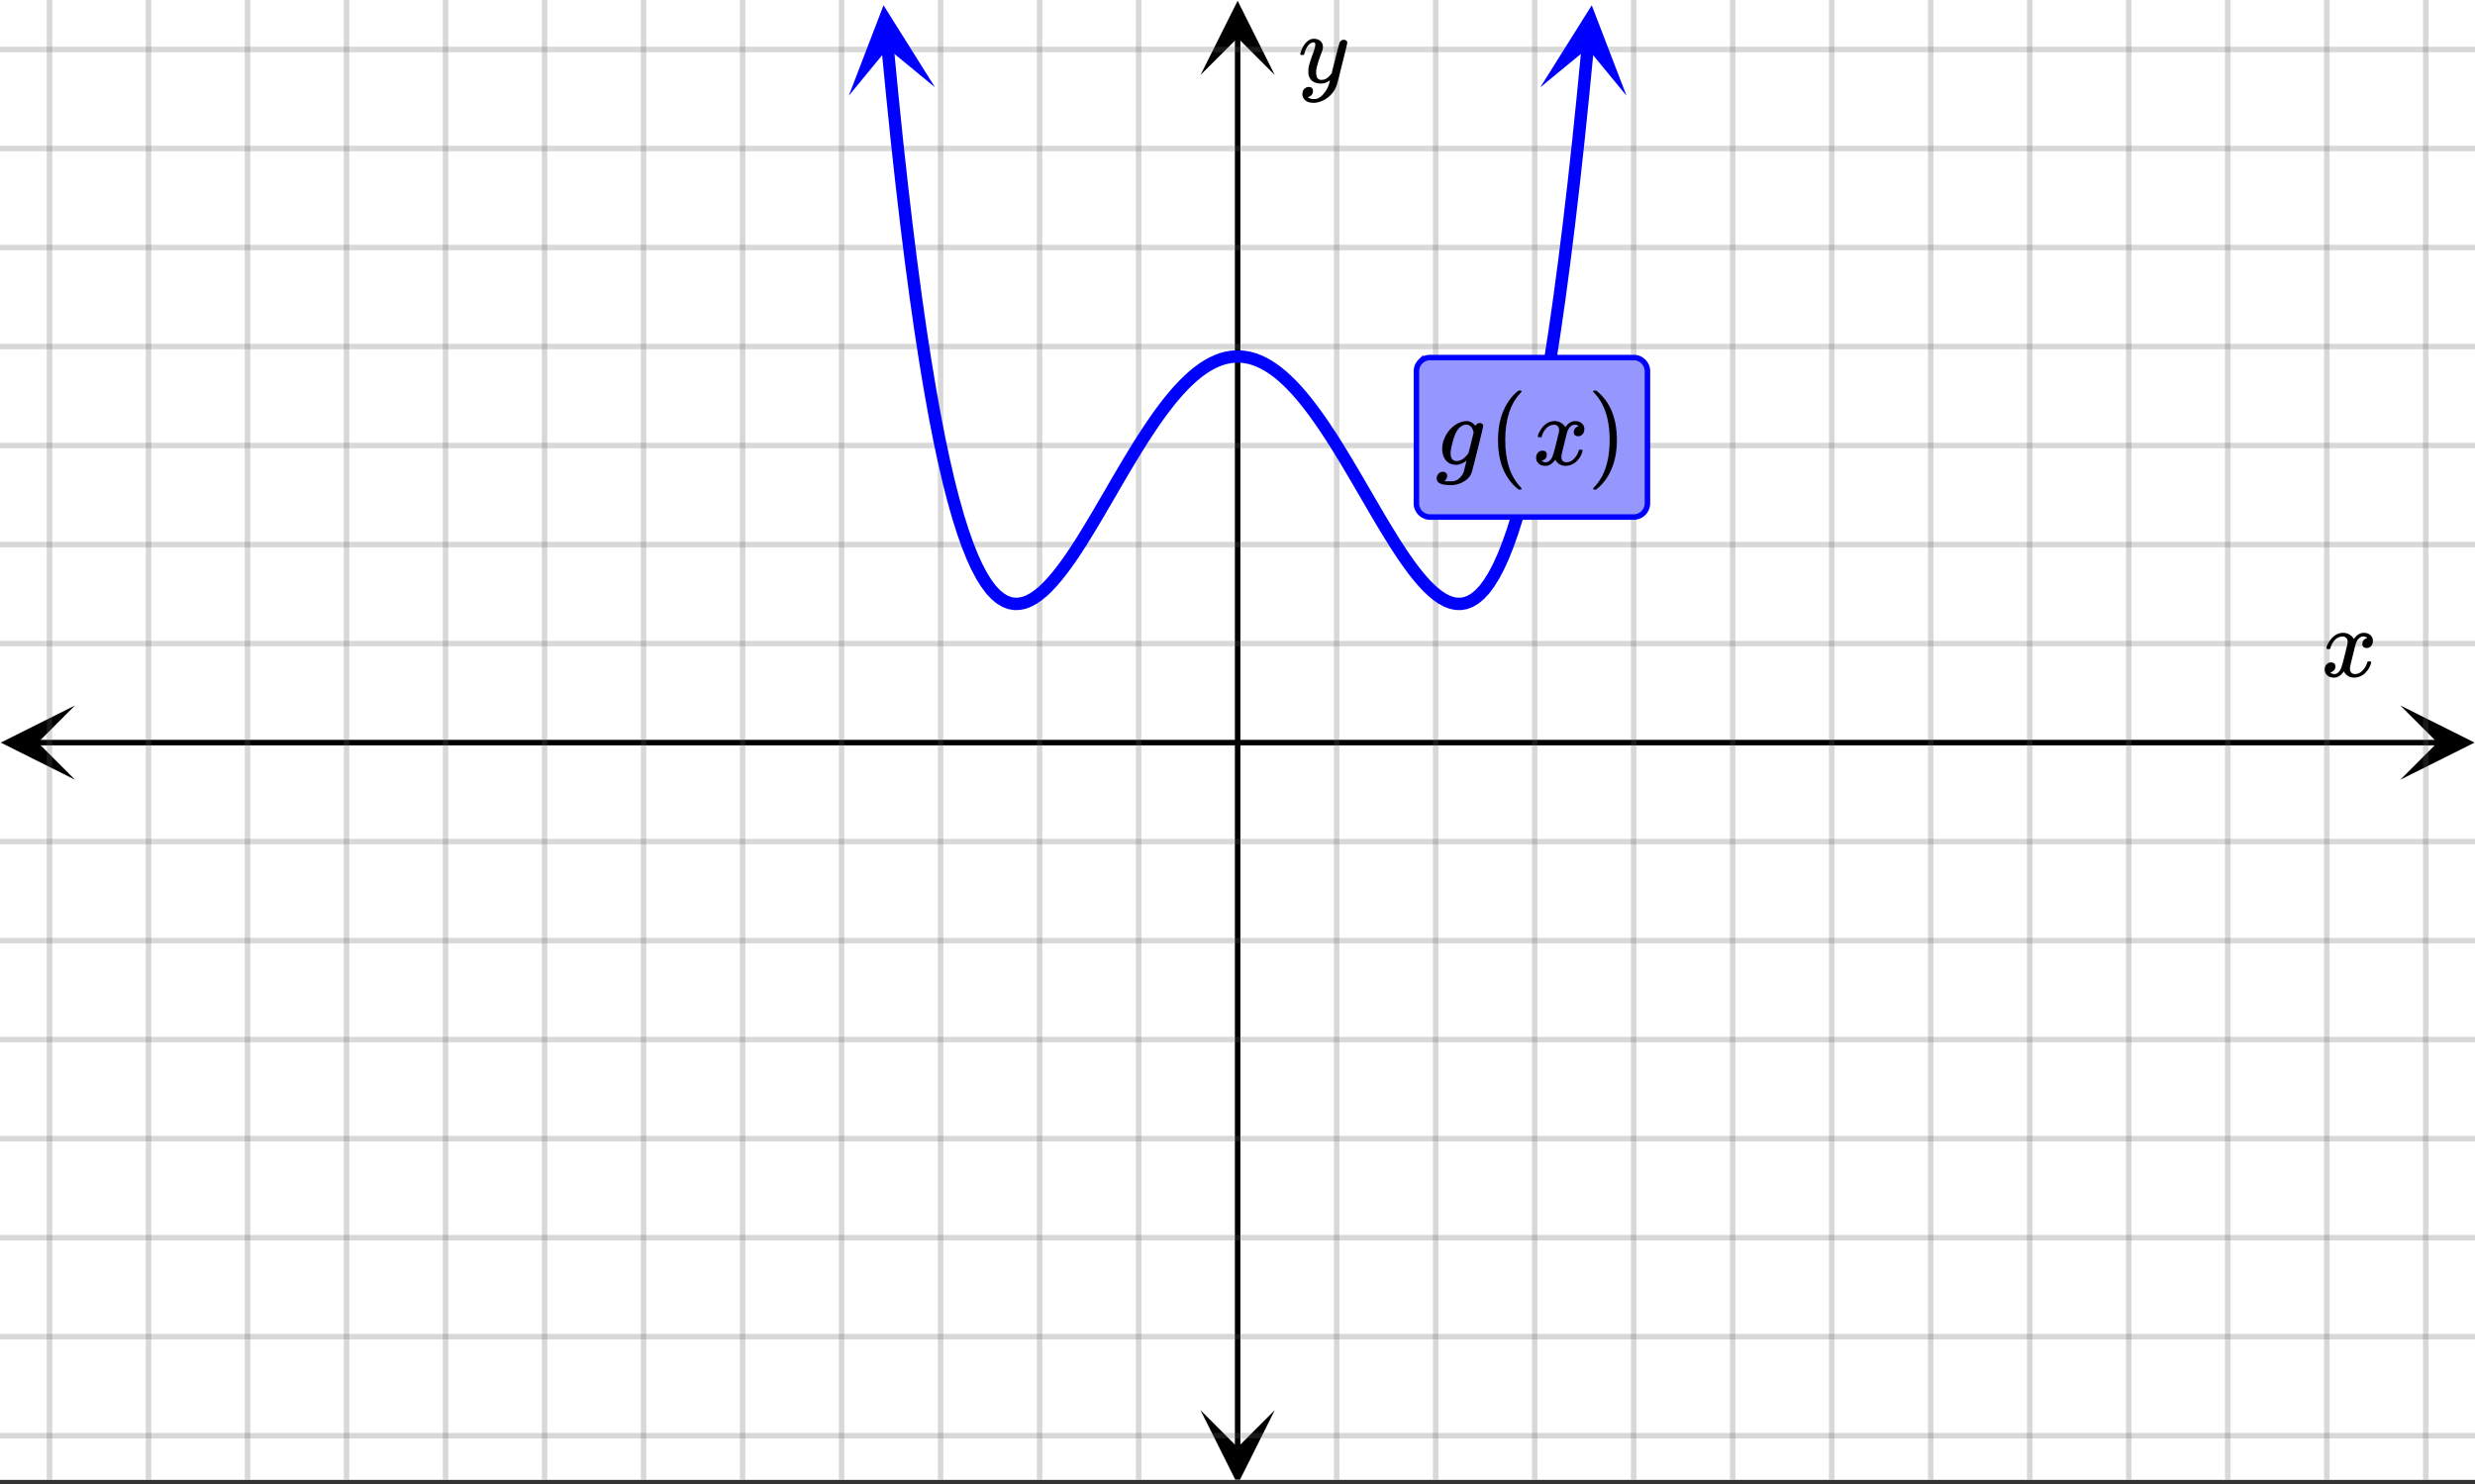 <svg xmlns="http://www.w3.org/2000/svg" xmlns:xlink="http://www.w3.org/1999/xlink" width="449.28" height="269.44" viewBox="0 0 336.96 202.08"><rect x="0" y="0" width="336.96" height="202.08" fill="#333333" stroke="none"/><defs><symbol overflow="visible" id="l"><path d="M.781-3.75C.727-3.8.703-3.848.703-3.89c.031-.25.172-.563.422-.938.414-.633.941-1.004 1.578-1.11.133-.007.235-.015.297-.015.313 0 .598.086.86.25.269.156.46.355.578.594.113-.157.187-.25.218-.282.332-.375.711-.562 1.14-.562.364 0 .661.105.891.312.227.211.344.465.344.766 0 .281-.078.516-.234.703a.776.776 0 0 1-.625.281.64.64 0 0 1-.422-.14.521.521 0 0 1-.156-.39c0-.415.222-.696.672-.845a.58.58 0 0 0-.141-.093.705.705 0 0 0-.39-.094.91.91 0 0 0-.266.031c-.336.149-.586.445-.75.89-.032.075-.164.579-.39 1.516-.231.93-.356 1.45-.376 1.563a1.827 1.827 0 0 0-.047.406c0 .211.063.383.188.516.125.125.289.187.5.187.383 0 .726-.16 1.031-.484.3-.32.508-.676.625-1.063.02-.082.04-.129.063-.14.03-.02.109-.031.234-.031.164 0 .25.039.25.109 0 .012-.012.058-.031.14-.149.563-.461 1.055-.938 1.47-.43.323-.875.484-1.344.484-.625 0-1.101-.282-1.421-.844-.262.406-.594.68-1 .812-.086.02-.2.032-.344.032-.524 0-.89-.188-1.11-.563a.953.953 0 0 1-.14-.531c0-.27.078-.5.234-.688a.798.798 0 0 1 .625-.28c.395 0 .594.187.594.562 0 .336-.164.574-.484.718a.359.359 0 0 1-.063.047l-.078.031c-.012.012-.024.016-.031.016h-.032c0 .031.063.074.188.125a.817.817 0 0 0 .36.078c.32 0 .597-.203.827-.61.102-.163.282-.75.532-1.75.05-.206.109-.437.171-.687.063-.257.11-.457.141-.593.031-.133.05-.211.063-.235a2.86 2.86 0 0 0 .078-.531.678.678 0 0 0-.188-.5.613.613 0 0 0-.484-.203c-.406 0-.762.156-1.063.469a2.562 2.562 0 0 0-.609 1.078c-.012.074-.031.12-.063.14a.752.752 0 0 1-.218.016zm0 0"/></symbol><symbol overflow="visible" id="m"><path d="M6.234-5.813c.125 0 .227.04.313.11.094.062.14.152.14.266 0 .117-.226 1.058-.671 2.828C5.578-.836 5.328.133 5.266.312a3.459 3.459 0 0 1-.688 1.22 3.641 3.641 0 0 1-1.11.874c-.491.239-.945.36-1.359.36-.687 0-1.152-.22-1.39-.657-.094-.125-.14-.304-.14-.53 0-.306.085-.544.265-.72.187-.168.379-.25.578-.25.394 0 .594.188.594.563 0 .332-.157.578-.47.734a.298.298 0 0 1-.062.032.295.295 0 0 0-.078.03c-.011.009-.023.016-.031.016L1.328 2c.031.05.129.11.297.172.133.05.273.078.422.078h.11c.155 0 .273-.012.359-.031.332-.094.648-.324.953-.688A3.69 3.69 0 0 0 4.188.25c.093-.3.14-.477.14-.531 0-.008-.012-.004-.031.015a.358.358 0 0 1-.078.047c-.336.239-.703.36-1.11.36-.46 0-.84-.106-1.14-.313-.293-.219-.48-.531-.563-.937a2.932 2.932 0 0 1-.015-.407c0-.218.007-.382.03-.5.063-.394.266-1.054.61-1.984.196-.531.297-.898.297-1.11a.838.838 0 0 0-.031-.265c-.024-.05-.074-.078-.156-.078h-.063c-.21 0-.406.094-.594.281-.293.293-.511.727-.656 1.297 0 .012-.008.027-.015.047a.188.188 0 0 1-.032.047l-.015.015c-.012.012-.028.016-.047.016h-.36C.305-3.8.281-3.836.281-3.86a.97.97 0 0 1 .047-.203c.188-.625.469-1.113.844-1.468.3-.282.617-.422.953-.422.383 0 .688.105.906.312.227.2.344.485.344.86-.023.168-.04.261-.047.281 0 .055-.07.246-.203.578-.367 1-.586 1.735-.656 2.203a1.857 1.857 0 0 0-.016.297c0 .344.05.61.156.797.114.18.313.266.594.266.207 0 .406-.051.594-.157a1.84 1.84 0 0 0 .422-.328c.093-.101.21-.242.36-.422a32.833 32.833 0 0 1 .25-1.063c.093-.35.175-.687.25-1 .343-1.35.534-2.062.577-2.124a.592.592 0 0 1 .578-.36zm0 0"/></symbol><symbol overflow="visible" id="n"><path d="M1 .953c.156 0 .285.047.39.14a.522.522 0 0 1 .173.407c0 .238-.09.441-.266.61-.063.07-.086.109-.063.109.082.02.348.031.797.031.344 0 .614-.055.813-.156.207-.106.398-.262.578-.469.176-.2.3-.402.375-.61.062-.18.133-.46.219-.843.113-.426.171-.676.171-.75a2.572 2.572 0 0 1-1.078.547A1.509 1.509 0 0 1 2.781 0c-.586 0-1.047-.203-1.39-.61-.336-.413-.5-.93-.5-1.546 0-.563.129-1.11.39-1.64.414-.852 1.008-1.474 1.782-1.86.414-.196.804-.297 1.171-.297.414 0 .805.215 1.172.64l.063-.062a.616.616 0 0 1 .562-.313c.114 0 .211.04.297.11.094.074.14.164.14.266 0 .136-.257 1.226-.765 3.265-.512 2.043-.781 3.082-.812 3.125-.168.488-.524.89-1.063 1.203a3.421 3.421 0 0 1-1.797.485c-1.031 0-1.64-.2-1.828-.594a.734.734 0 0 1-.062-.328.95.95 0 0 1 .234-.625A.81.81 0 0 1 1 .953zm4.172-5.375a3.912 3.912 0 0 0-.203-.547.984.984 0 0 0-.313-.343.917.917 0 0 0-.531-.157c-.023 0-.055.008-.094.016H3.97c-.387.094-.715.328-.985.703-.25.336-.492.945-.718 1.828-.157.606-.235 1.055-.235 1.344 0 .71.281 1.062.844 1.062.508 0 1.004-.312 1.484-.937l.11-.14c.32-1.259.554-2.204.703-2.829zm0 0"/></symbol><symbol overflow="visible" id="o"><path d="M4.484 3.25c0 .082-.078.125-.234.125h-.172l-.39-.328C2.07 1.578 1.265-.563 1.265-3.375c0-1.094.129-2.094.39-3C2.07-7.789 2.75-8.93 3.688-9.797c.07-.05.144-.11.218-.172.082-.07.14-.117.172-.14h.172c.102 0 .164.015.188.046.03.024.046.047.046.079 0 .03-.046.093-.14.187C2.945-8.317 2.25-6.172 2.25-3.359c0 2.804.695 4.937 2.094 6.406.093.101.14.172.14.203zm0 0"/></symbol><symbol overflow="visible" id="p"><path d="M.813-10.094l.046-.015h.297l.375.312C3.156-8.317 3.97-6.176 3.97-3.375c0 1.105-.133 2.105-.39 3C3.16 1.039 2.476 2.18 1.53 3.047c-.062.05-.136.11-.218.172-.075.07-.125.125-.157.156H1a.547.547 0 0 1-.219-.031c-.031-.024-.047-.07-.047-.14.008 0 .063-.06.157-.173C2.285 1.582 2.984-.55 2.984-3.375c0-2.82-.699-4.957-2.093-6.406-.094-.102-.149-.16-.157-.172 0-.07.024-.117.079-.14zm0 0"/></symbol><clipPath id="a"><path d="M0 0h336.96v201.45H0zm0 0"/></clipPath><clipPath id="b"><path d="M.102 96.047H11V107H.102zm0 0"/></clipPath><clipPath id="c"><path d="M326.79 96.047h10.17V107h-10.17zm0 0"/></clipPath><clipPath id="d"><path d="M6 0h325v201.45H6zm0 0"/></clipPath><clipPath id="e"><path d="M163.445 191H174v10.45h-10.555zm0 0"/></clipPath><clipPath id="f"><path d="M163.445 0H174v10.21h-10.555zm0 0"/></clipPath><clipPath id="g"><path d="M0 6h336.96v190H0zm0 0"/></clipPath><clipPath id="h"><path d="M115 0h13v14h-13zm0 0"/></clipPath><clipPath id="i"><path d="M126.16.148l2.563 26.415-26.414 2.566-2.563-26.414zm0 0"/></clipPath><clipPath id="j"><path d="M209 0h13v14h-13zm0 0"/></clipPath><clipPath id="k"><path d="M209.7 11.89l2.566-26.413 26.414 2.562-2.563 26.418zm0 0"/></clipPath></defs><g clip-path="url(#a)" fill="#fff"><path d="M0 0h337v202.2H0zm0 0"/><path d="M0 0h337v202.2H0zm0 0"/></g><path d="M5.055 101.102h326.89" fill="none" stroke="#000" stroke-width=".749"/><g clip-path="url(#b)"><path d="M10.21 96.047L.103 101.102l10.109 5.054-5.055-5.054zm0 0"/></g><g clip-path="url(#c)"><path d="M326.79 96.047l10.108 5.055-10.109 5.054 5.055-5.054zm0 0"/></g><g clip-path="url(#d)"><path d="M181.98 0v202.2M195.462 0v202.2M208.941 0v202.2M222.421 0v202.2M235.899 0v202.2M249.38 0v202.2M262.859 0v202.2M276.34 0v202.2M289.82 0v202.2M303.3 0v202.2M316.782 0v202.2M330.261 0v202.2M155.02 0v202.2M141.54 0v202.2M128.058 0v202.2M114.579 0v202.2M101.101 0v202.2M87.622 0v202.2M74.14 0v202.2M60.66 0v202.2M47.18 0v202.2M33.7 0v202.2M20.218 0v202.2M6.739 0v202.2" stroke-linecap="round" stroke-linejoin="round" stroke="#666" stroke-opacity=".251" stroke-width=".749"/></g><path d="M168.5 197.145V5.055" fill="none" stroke="#000" stroke-width=".749"/><g clip-path="url(#e)"><path d="M163.445 191.988l5.055 10.11 5.055-10.11-5.055 5.055zm0 0"/></g><g clip-path="url(#f)"><path d="M163.445 10.21L168.5.103l5.055 10.109-5.055-5.055zm0 0"/></g><g clip-path="url(#g)"><path d="M0 87.621h337M0 74.141h337M0 60.66h337M0 47.18h337M0 33.7h337M0 20.218h337M0 6.739h337M0 114.578h337M0 128.058h337M0 141.539h337M0 155.02h337M0 168.5h337M0 181.98h337M0 195.462h337" stroke-linecap="round" stroke-linejoin="round" stroke="#666" stroke-opacity=".251" stroke-width=".749"/></g><path d="M120.848 6.473l.64 6.586.637 6.203.64 5.832.641 5.472.64 5.13.638 4.788.64 4.47.64 4.151.641 3.856.637 3.562.64 3.278.641 3.012.641 2.753.637 2.5.64 2.262.641 2.035.64 1.813.637 1.601.641 1.403.64 1.21.641 1.024.637.856.64.687.641.527.64.383.638.242.64.11.64-.016.641-.129.637-.242.64-.34.641-.437.641-.524.637-.605.64-.68.641-.746.64-.805.637-.863.641-.906.64-.953.641-.989.637-1.023.64-1.047.641-1.066.64-1.082.638-1.094.64-1.098.64-1.101.638-1.098.64-1.09.64-1.082.641-1.062.637-1.043.64-1.024.641-.992.641-.969.637-.93.64-.898.641-.86.64-.82.637-.773.64-.73.642-.68.64-.629.637-.582.64-.527.641-.47.64-.417.637-.356.641-.3.64-.243.641-.18.637-.12.64-.063h.641l.641.063.637.12.64.18.64.243.642.3.636.356.64.418.642.469.64.527.637.582.64.629.641.68.64.73.637.773.641.82.64.86.641.899.637.93.64.968.641.992.64 1.024.638 1.043.64 1.062.64 1.082.642 1.09.636 1.098.64 1.101.642 1.098.636 1.094.64 1.082.641 1.066.641 1.047.637 1.023.64.989.641.953.64.906.637.863.641.805.64.746.641.68.637.605.64.524.641.437.64.34.638.242.64.13.64.015.641-.11.637-.242.64-.383.641-.527.641-.687.637-.856.64-1.023.641-1.211.64-1.403.637-1.601.641-1.813.64-2.035.641-2.262.637-2.5.64-2.753.641-3.012.64-3.278.638-3.562.64-3.856.64-4.152.641-4.469.637-4.789.64-5.129.641-5.472.641-5.832.637-6.203.64-6.586" fill="none" stroke-width="1.685" stroke-linecap="round" stroke-linejoin="round" stroke="#00f"/><g clip-path="url(#h)"><g clip-path="url(#i)"><path d="M127.3 11.89L120.29.72l-4.731 12.312 5.3-6.441zm0 0" fill="#00f"/></g></g><g clip-path="url(#j)"><g clip-path="url(#k)"><path d="M209.7 11.89L216.71.72l4.731 12.312-5.3-6.441zm0 0" fill="#00f"/></g></g><use xlink:href="#l" x="316.031" y="92.113"/><use xlink:href="#m" x="176.738" y="11.233"/><path d="M192.84 68.523V50.551c0-.25.047-.488.14-.719.098-.227.23-.43.407-.605a1.851 1.851 0 0 1 1.324-.547h27.71c.247 0 .485.047.716.14.23.094.43.23.605.407.176.175.313.378.406.605.098.23.145.469.145.719v17.972c0 .25-.047.489-.145.715a1.876 1.876 0 0 1-1.012 1.016 1.88 1.88 0 0 1-.714.14H194.71a1.851 1.851 0 0 1-1.324-.546 1.851 1.851 0 0 1-.547-1.324zm0 0" fill="#9696ff" stroke="#00f" stroke-width=".749"/><use xlink:href="#n" x="195.46" y="63.281"/><use xlink:href="#o" x="202.68" y="63.281"/><use xlink:href="#l" x="208.671" y="63.281"/><use xlink:href="#p" x="216.16" y="63.281"/></svg>